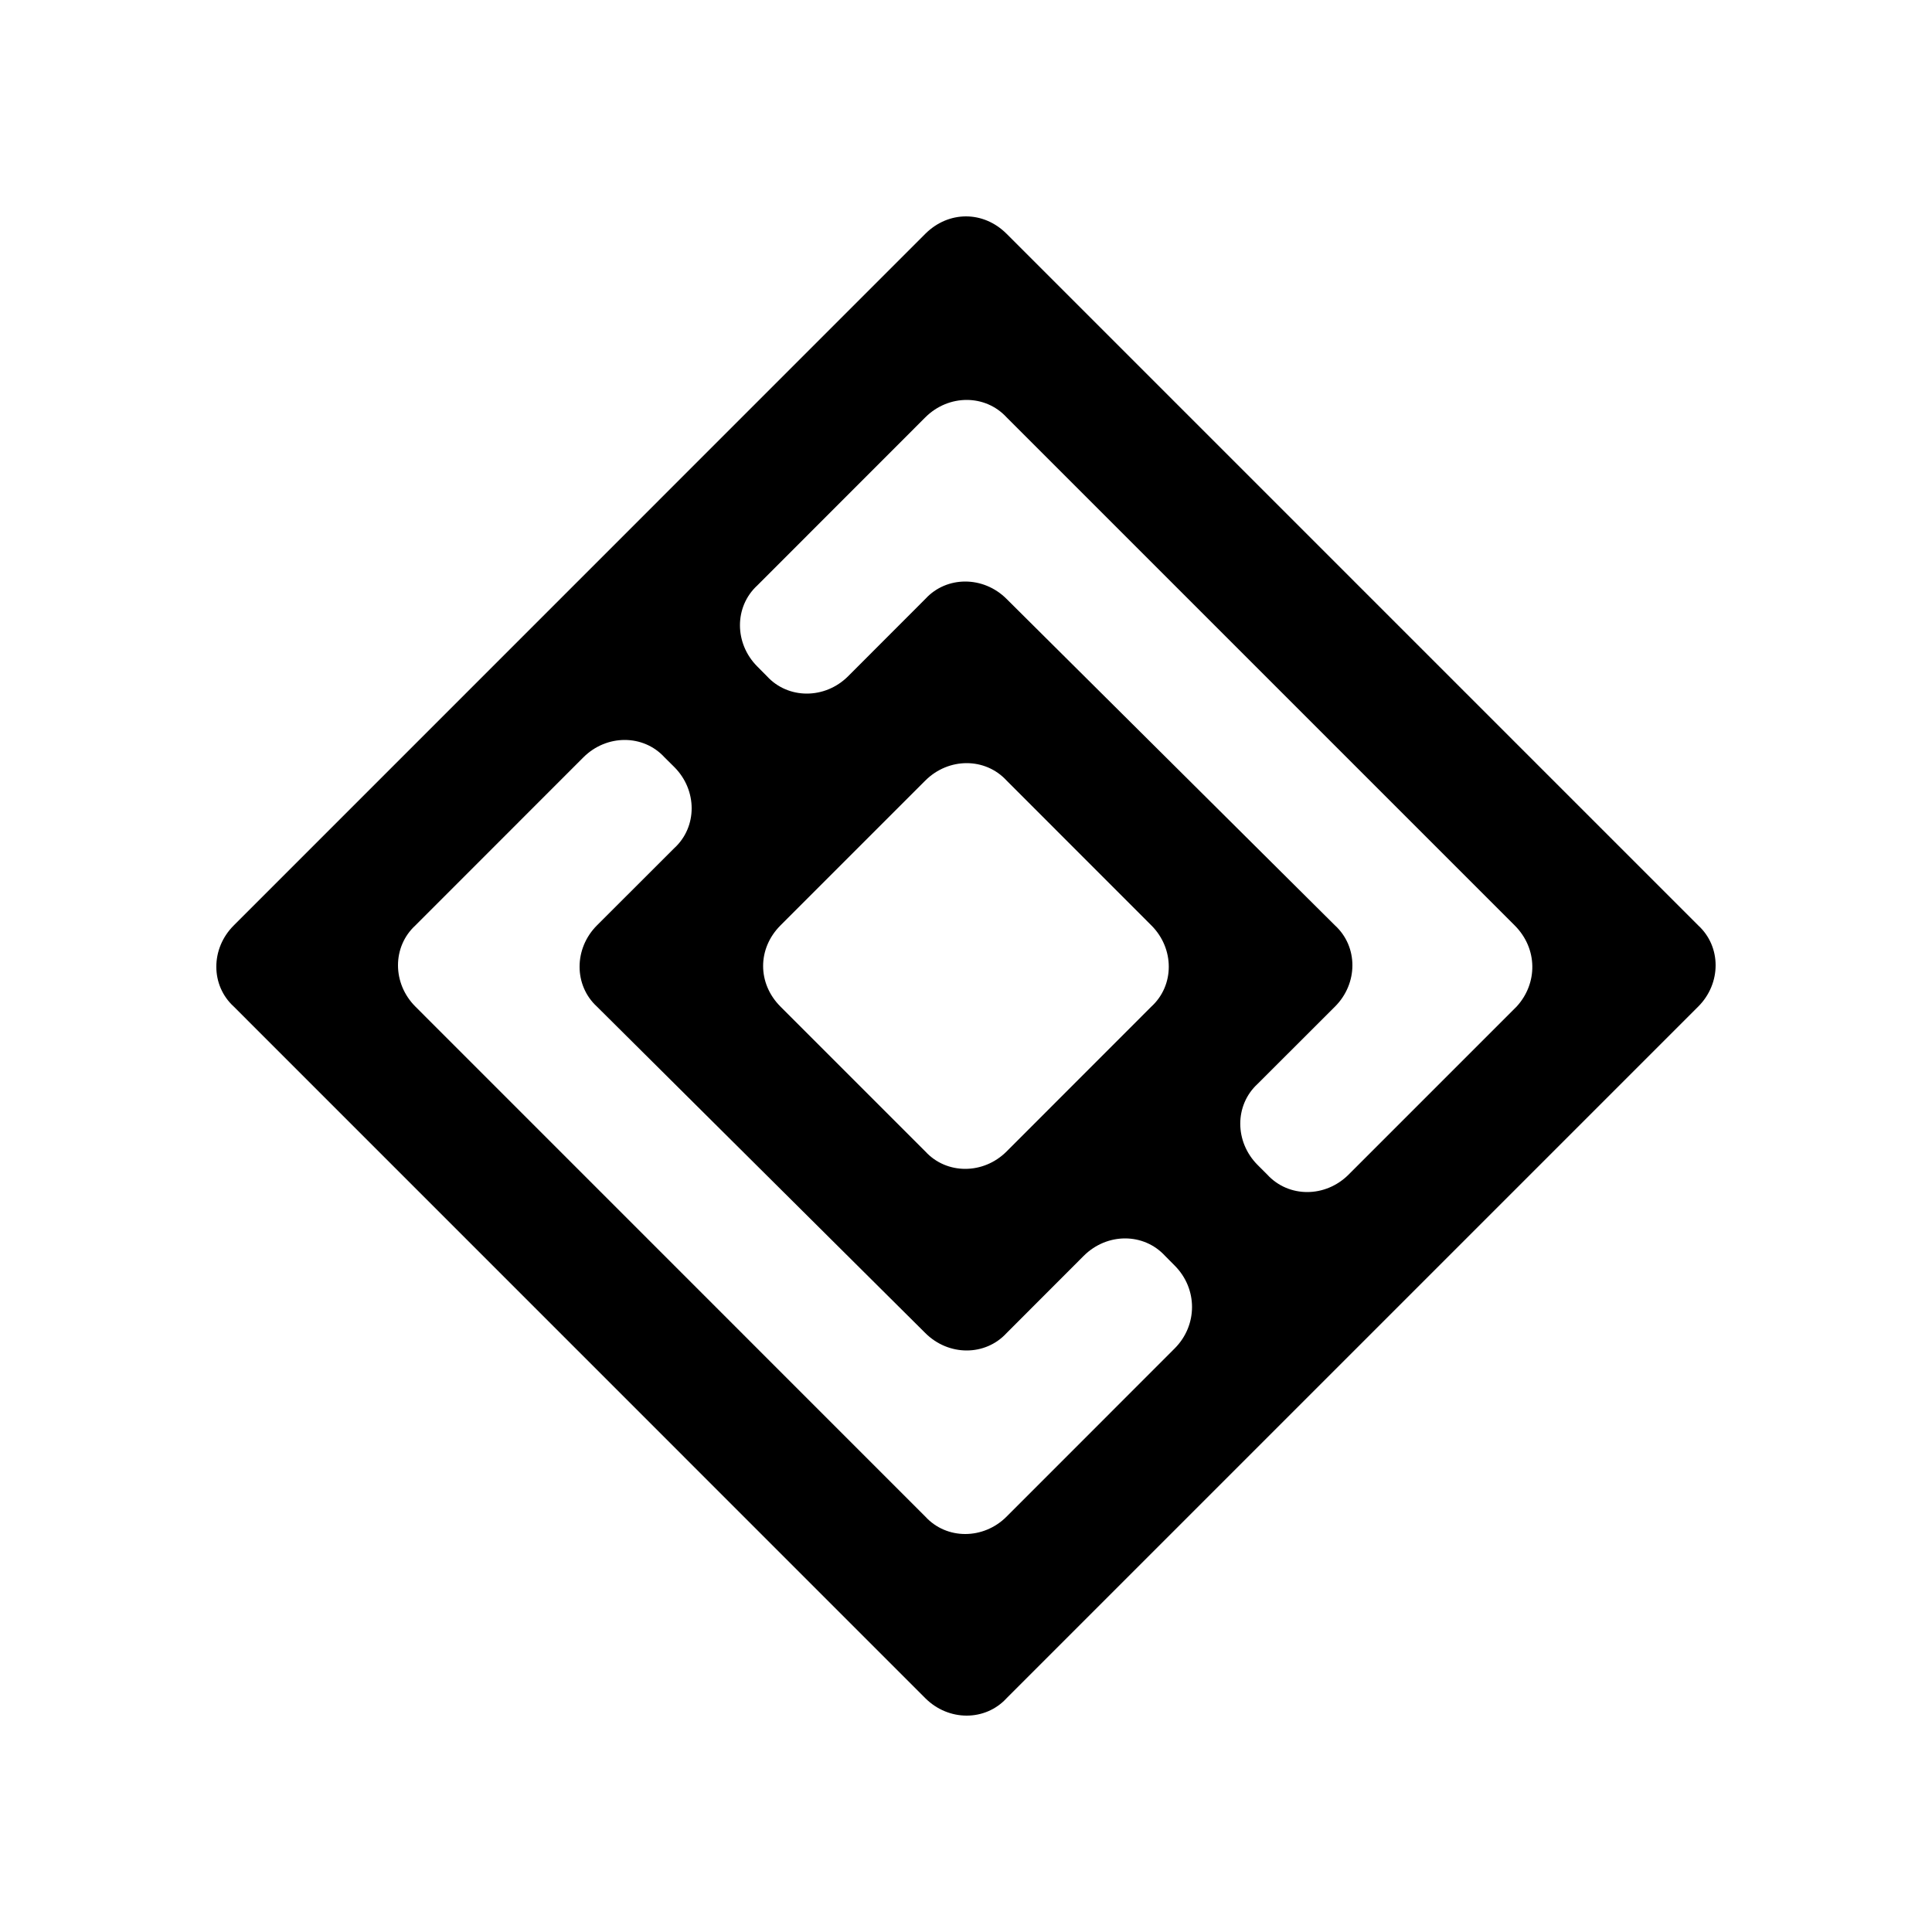 <svg width="24" height="24" viewBox="0 0 24 24" fill="none" xmlns="http://www.w3.org/2000/svg">
<path d="M11.495 2.904L2.904 11.496C2.615 11.784 2.615 12.24 2.904 12.504L11.495 21.096C11.784 21.384 12.239 21.384 12.504 21.096L21.096 12.504C21.384 12.216 21.384 11.76 21.096 11.496L12.504 2.904C12.216 2.616 11.784 2.616 11.495 2.904ZM18.84 12.504L16.752 14.592C16.463 14.88 16.008 14.88 15.743 14.592L15.623 14.472C15.335 14.184 15.335 13.728 15.623 13.464L16.584 12.504C16.872 12.216 16.872 11.76 16.584 11.496L12.504 7.44C12.216 7.152 11.759 7.152 11.495 7.44L10.536 8.4C10.248 8.688 9.791 8.688 9.527 8.4L9.408 8.28C9.12 7.992 9.12 7.536 9.408 7.272L11.495 5.184C11.784 4.896 12.239 4.896 12.504 5.184L18.816 11.496C19.104 11.784 19.104 12.216 18.84 12.504ZM9.695 11.496L11.495 9.696C11.784 9.408 12.239 9.408 12.504 9.696L14.303 11.496C14.591 11.784 14.591 12.24 14.303 12.504L12.504 14.304C12.216 14.592 11.759 14.592 11.495 14.304L9.695 12.504C9.408 12.216 9.408 11.784 9.695 11.496ZM14.591 16.752L12.504 18.84C12.216 19.128 11.759 19.128 11.495 18.84L5.16 12.504C4.872 12.216 4.872 11.76 5.16 11.496L7.247 9.408C7.535 9.12 7.992 9.12 8.255 9.408L8.376 9.528C8.664 9.816 8.664 10.272 8.376 10.536L7.415 11.496C7.128 11.784 7.128 12.24 7.415 12.504L11.495 16.56C11.784 16.848 12.239 16.848 12.504 16.56L13.463 15.6C13.752 15.312 14.207 15.312 14.472 15.6L14.591 15.72C14.88 16.008 14.88 16.464 14.591 16.752Z" fill="black"/>
</svg>
